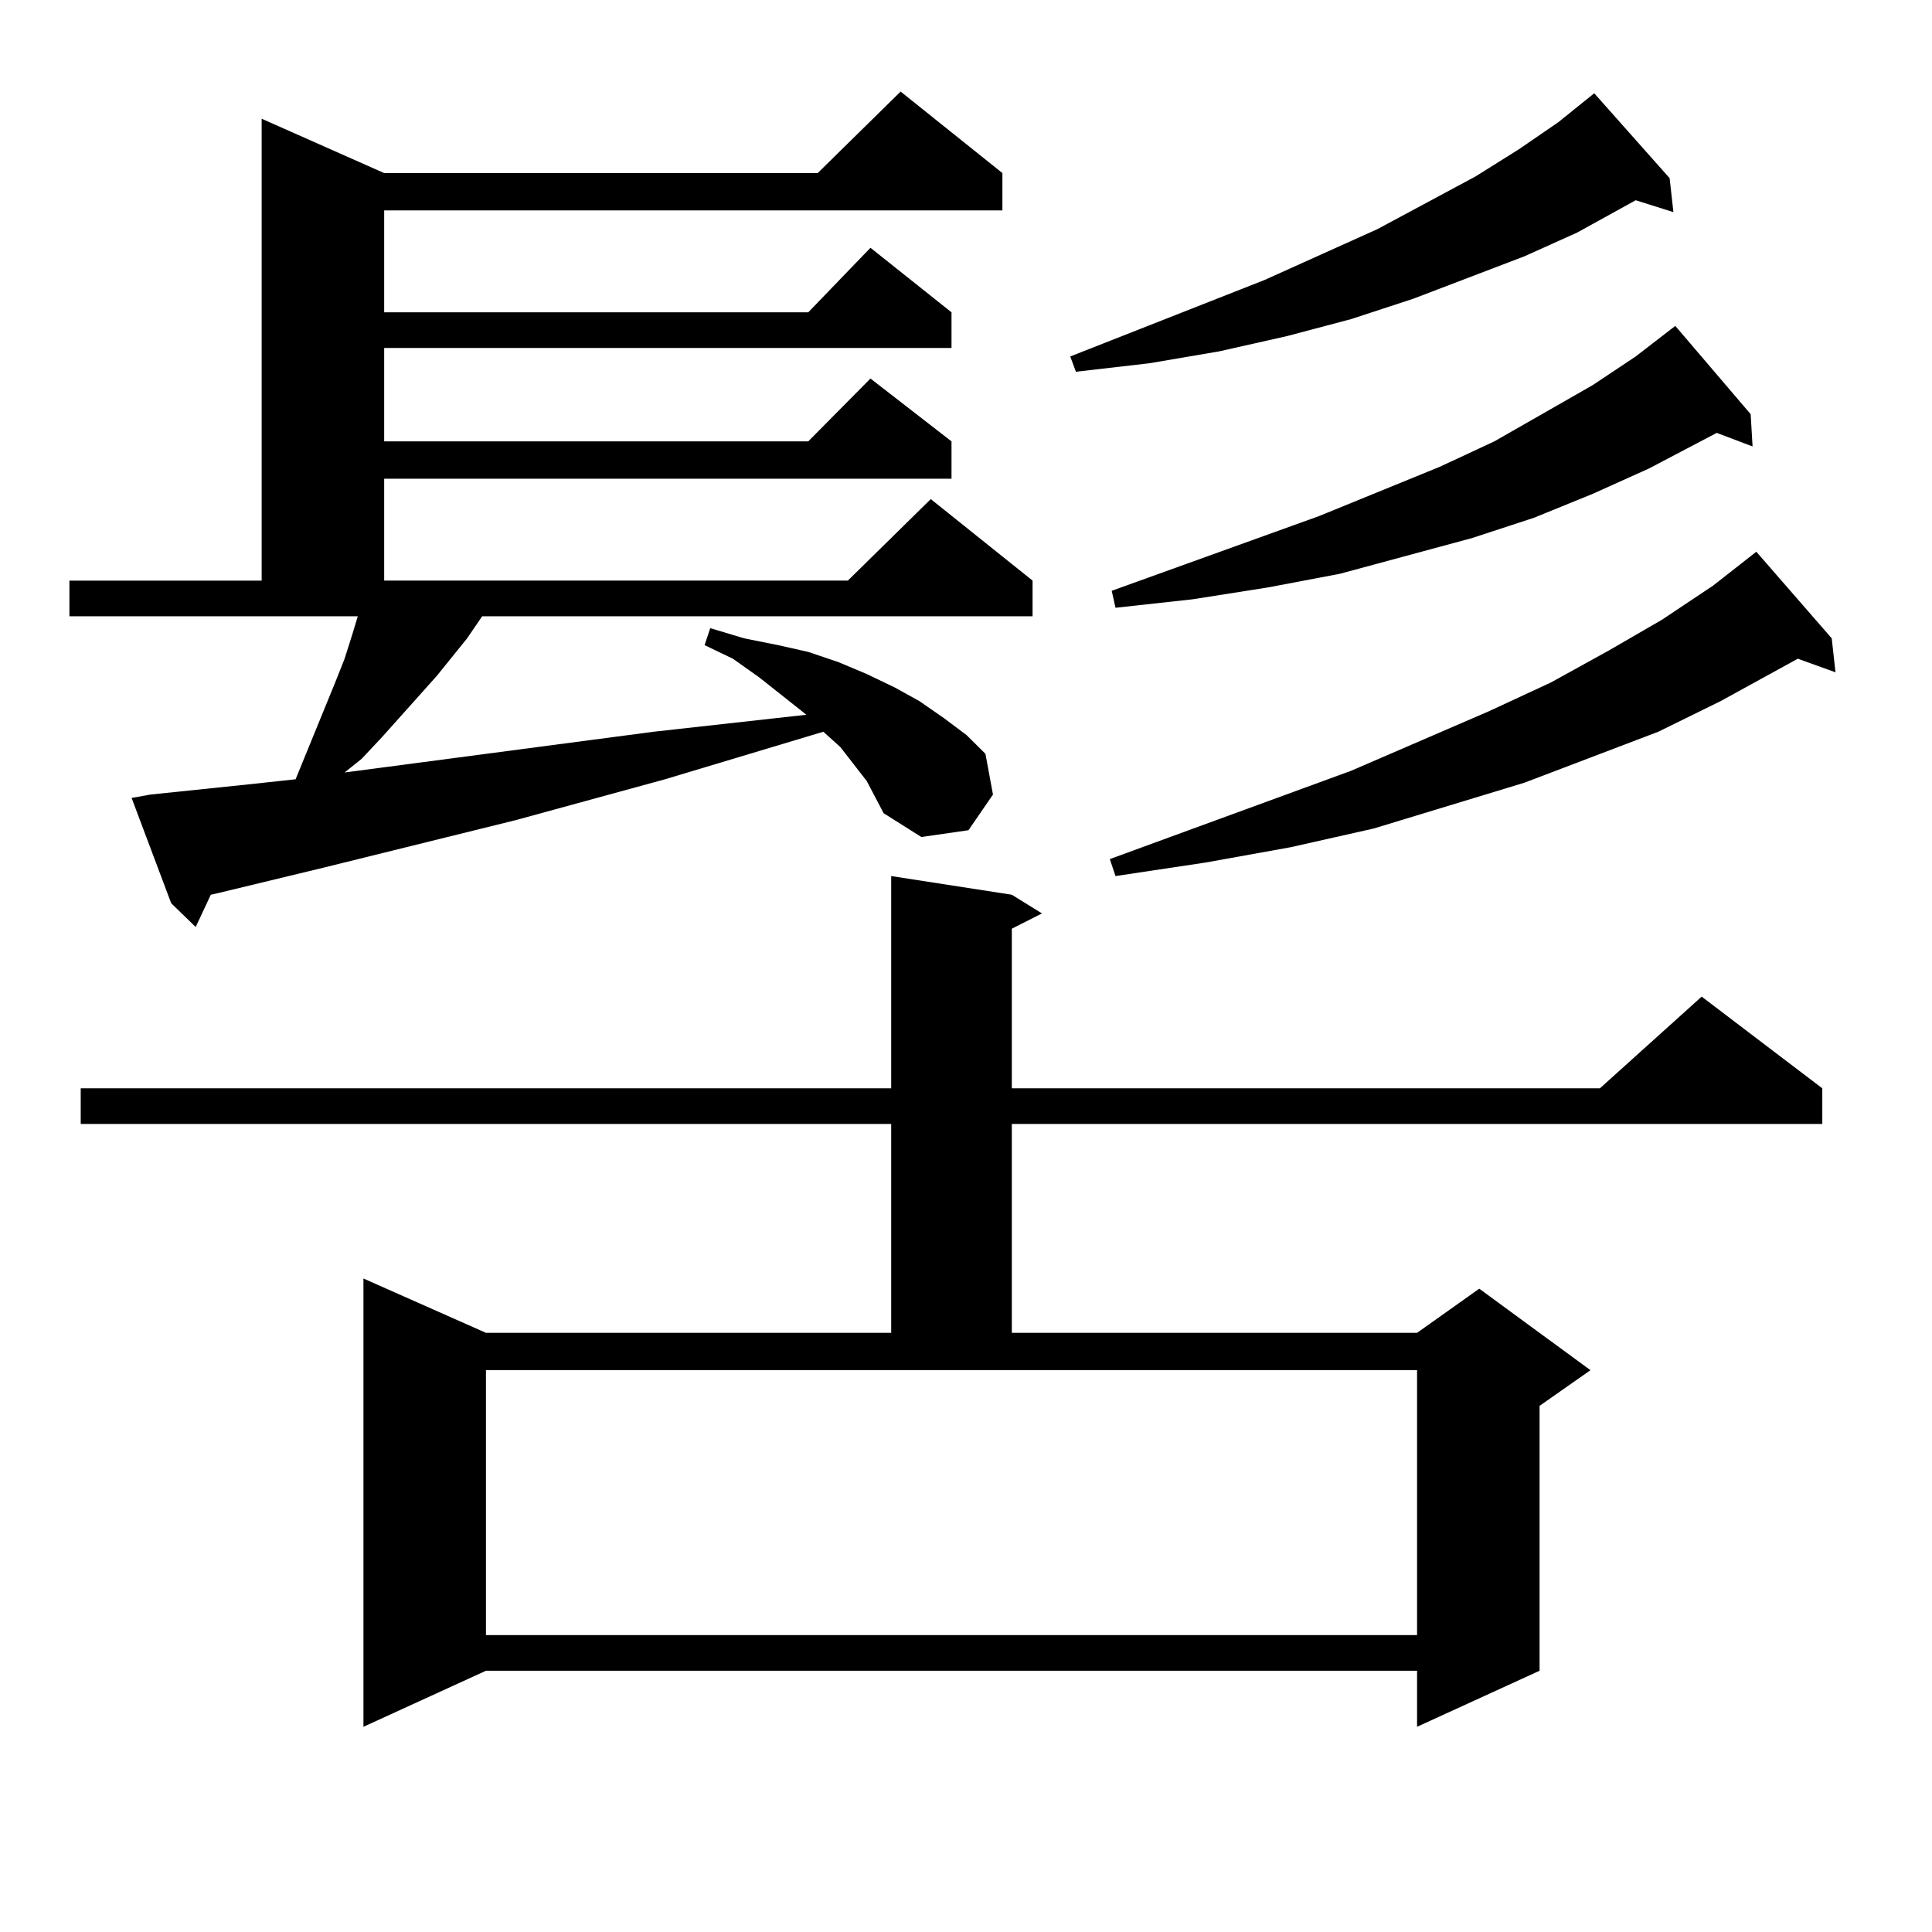 <?xml version="1.0" encoding="utf-8"?>
<!-- Generator: Adobe Illustrator 16.0.0, SVG Export Plug-In . SVG Version: 6.00 Build 0)  -->
<!DOCTYPE svg PUBLIC "-//W3C//DTD SVG 1.1//EN" "http://www.w3.org/Graphics/SVG/1.1/DTD/svg11.dtd">
<svg version="1.1" id="图层_1" xmlns="http://www.w3.org/2000/svg" xmlns:xlink="http://www.w3.org/1999/xlink" x="0px" y="0px"
	 width="1000px" height="1000px" viewBox="0 0 1000 1000" enable-background="new 0 0 1000 1000" xml:space="preserve">
<path d="M448.599,404.23l-6.829-8.789l-6.829-8.789l-8.78-7.91l-81.949,24.609l-77.071,21.094l-99.51,24.609l-54.633,13.184
	l-3.902,0.879l-7.805,16.699l-12.683-12.305L68.12,413.02l9.756-1.758l50.73-5.273l24.39-2.637l20.487-50.098l4.878-12.305
	l3.902-12.305l2.927-9.668H35.926V300.52h99.51V61.457l63.413,28.125h224.385l42.926-42.188l52.682,42.188v19.336H198.849v52.734
	h219.507l32.194-33.398l41.95,33.398v18.457H198.849v48.34h219.507l32.194-32.52l41.95,32.52v19.336H198.849v52.734h239.994
	l42.926-42.188l52.682,42.188v18.457H249.579l-7.805,11.426l-15.609,19.336l-28.292,31.641l-10.731,11.426l-8.78,7.031
	l159.996-21.094l79.022-8.789l-24.39-19.336l-13.658-9.668l-14.634-7.031l2.927-8.789l17.561,5.273l17.561,3.516l15.609,3.516
	l15.609,5.273l14.634,6.152l14.634,7.031l12.683,7.031l12.683,8.789l11.707,8.789l9.756,9.668l3.902,21.094l-12.683,18.457
	l-24.39,3.516l-19.512-12.305L448.599,404.23z M523.719,463.117l15.609,9.668l-15.609,7.91v82.617h304.383l52.682-47.461
	l62.438,47.461v18.457H523.719v108.105H733.47l32.194-22.852l57.56,42.188l-26.341,18.457v137.109l-63.413,29.004v-29.004H251.53
	l-63.413,29.004V661.75l63.413,28.125h209.751V581.77H41.779v-18.457h419.502V453.449L523.719,463.117z M251.53,846.32H733.47
	V709.211H251.53V846.32z M864.198,92.219l1.951,17.578l-19.512-6.152l-30.243,16.699l-27.316,12.305l-57.56,21.973l-32.194,10.547
	l-33.17,8.789l-35.121,7.91l-36.097,6.152l-38.048,4.395l-2.927-7.91l100.485-39.551l58.535-26.367l50.73-27.246l22.438-14.063
	l20.487-14.063l18.536-14.941L864.198,92.219z M948.099,330.402l1.951,17.578l-19.512-7.031l-39.999,21.973l-32.194,15.82
	l-69.267,26.367l-78.047,23.73l-42.926,9.668l-43.901,7.91l-46.828,7.031l-2.927-8.789l124.875-45.703l71.218-30.762l32.194-14.941
	l30.243-16.699l27.316-15.82l26.341-17.578l22.438-17.578L948.099,330.402z M906.148,214.387l0.976,16.699l-18.536-7.031
	l-35.121,18.457l-29.268,13.184L793.956,268l-32.194,10.547l-68.291,18.457l-37.072,7.031l-39.023,6.152l-39.999,4.395l-1.951-8.789
	l107.314-38.672l62.438-25.488l28.292-13.184l50.73-29.004l22.438-14.941l20.487-15.82L906.148,214.387z"/>
</svg>
